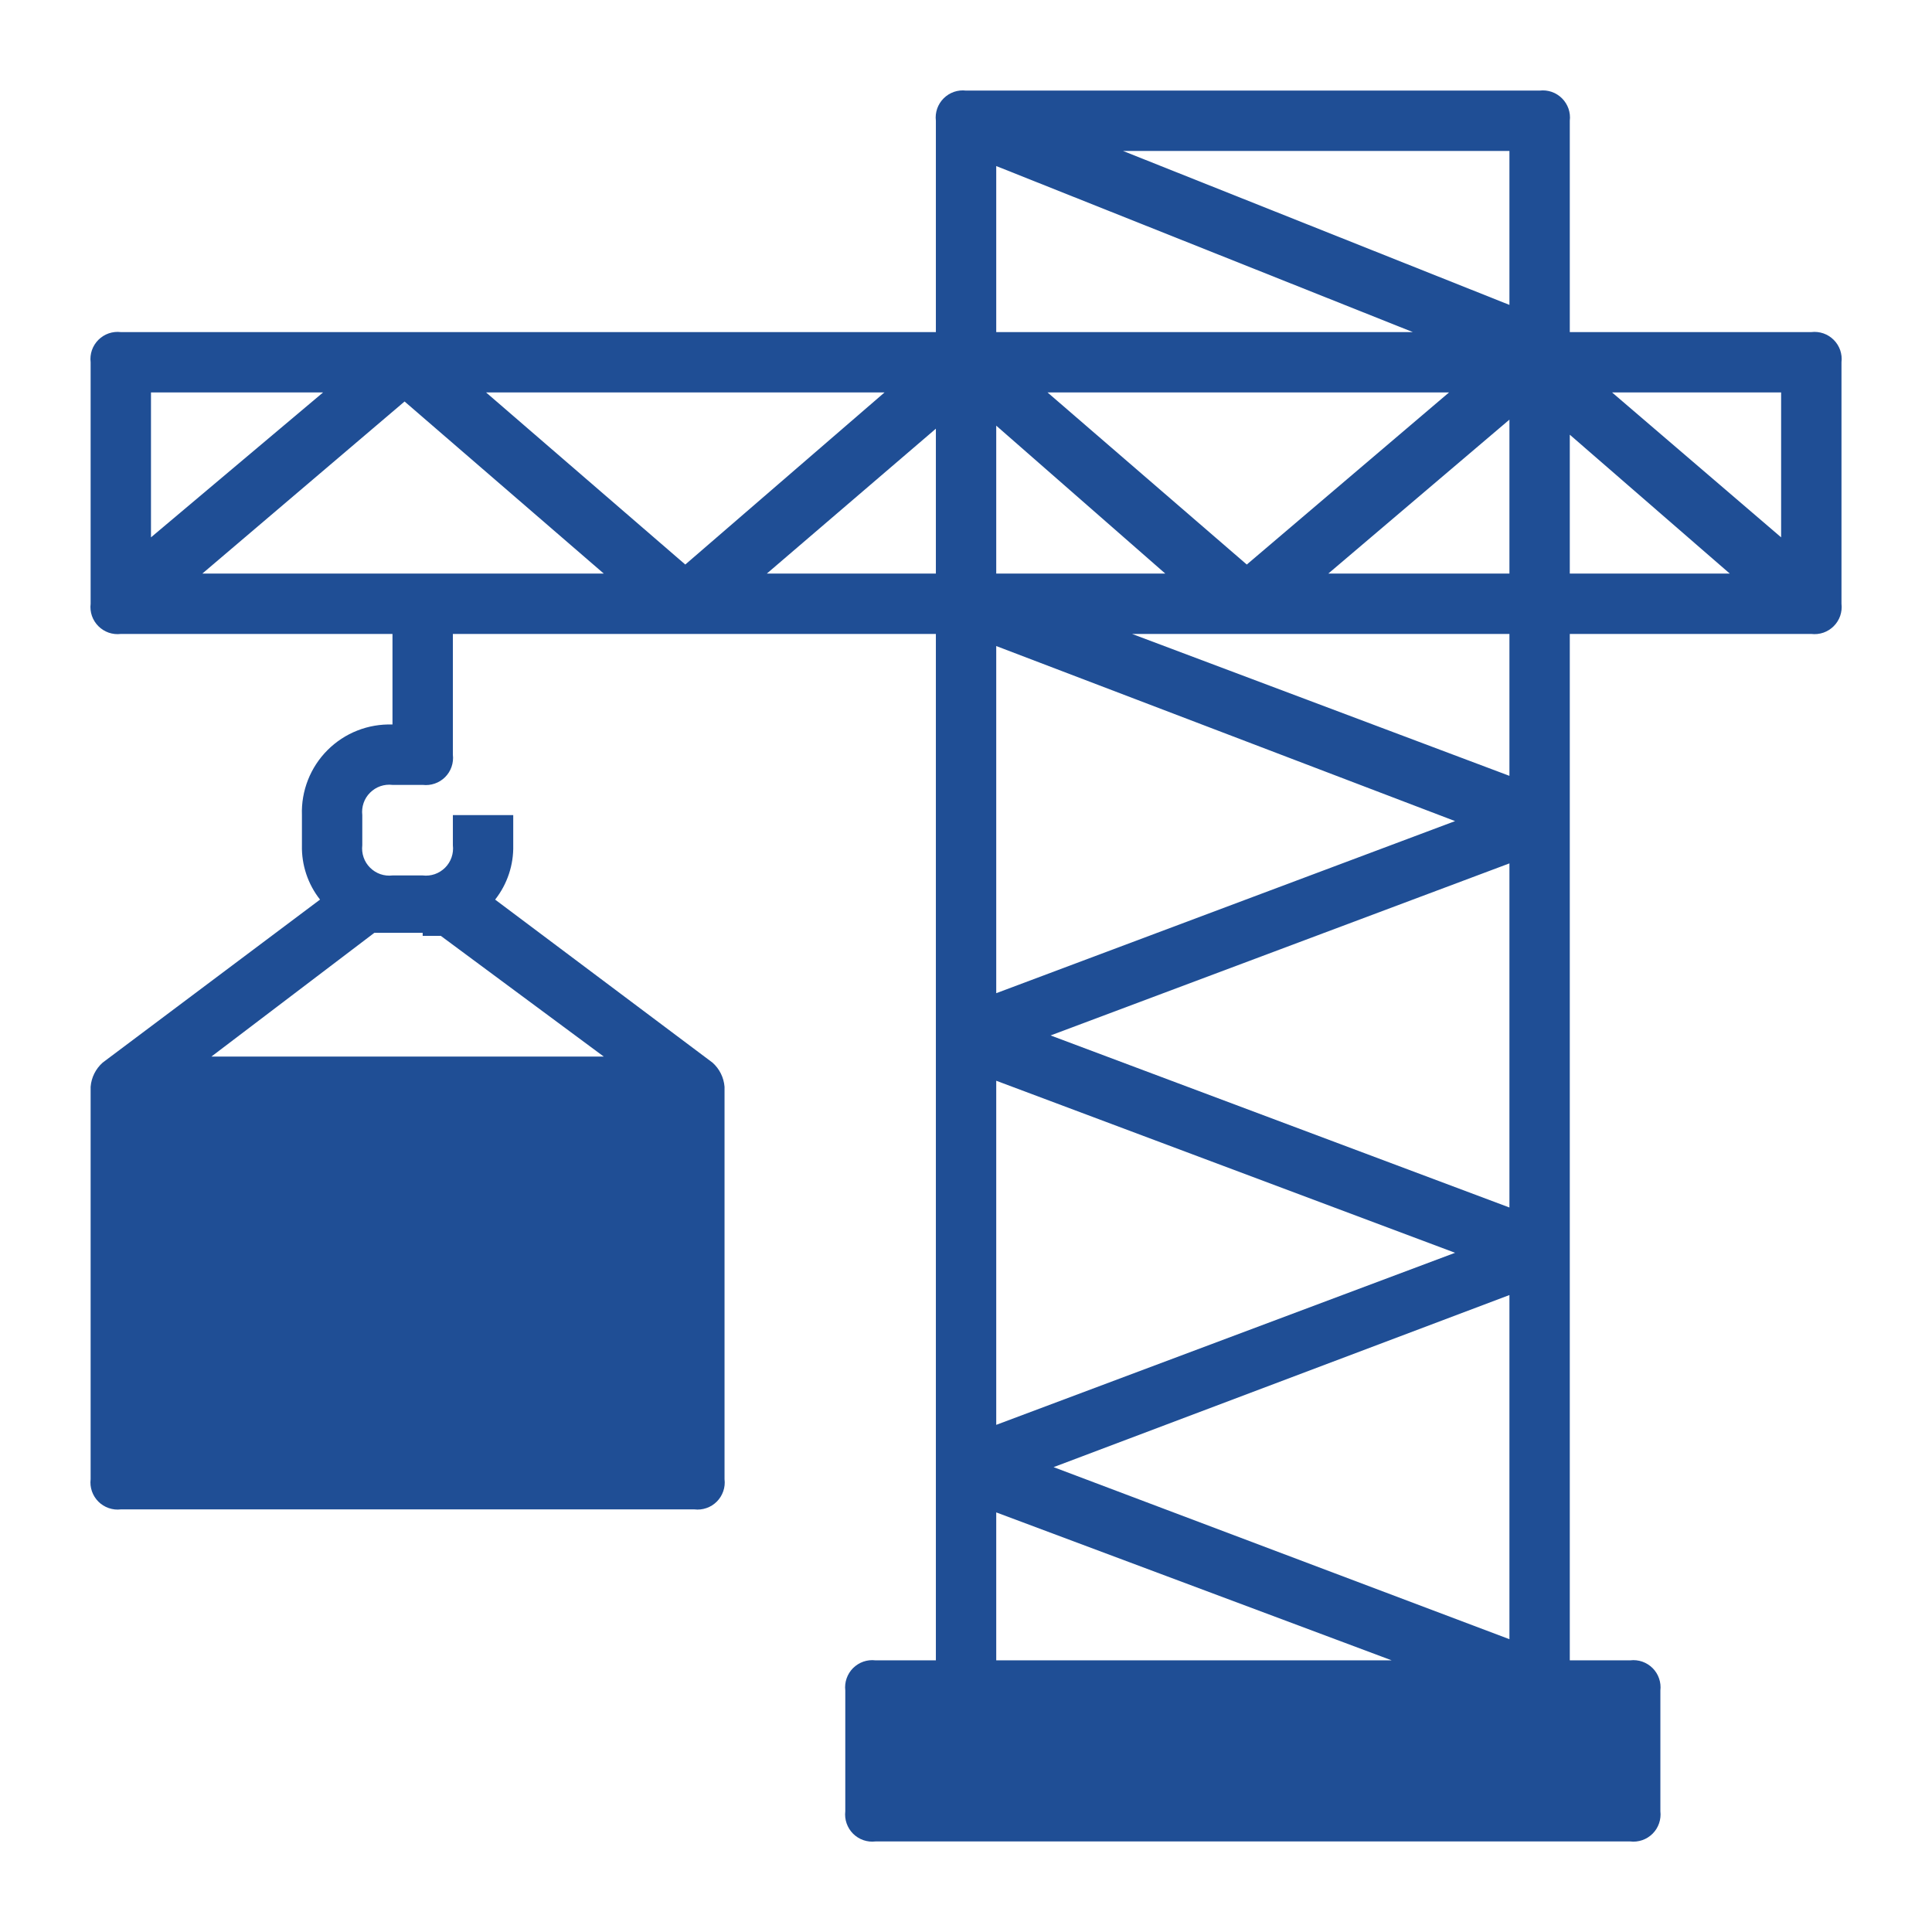<?xml version="1.0" encoding="UTF-8"?>
<svg xmlns="http://www.w3.org/2000/svg" width="54" height="54" viewBox="0 0 54 54" fill="none">
  <g id="Construction Crane">
    <path id="Vector" d="M50.626 9.282H43.876V3.375C43.89 3.261 43.877 3.146 43.84 3.037C43.802 2.929 43.74 2.83 43.659 2.749C43.578 2.668 43.48 2.606 43.371 2.568C43.262 2.531 43.147 2.518 43.033 2.532H27.001C26.887 2.518 26.772 2.531 26.663 2.568C26.555 2.606 26.456 2.668 26.375 2.749C26.294 2.83 26.232 2.929 26.194 3.037C26.157 3.146 26.144 3.261 26.158 3.375V9.282H3.376C3.262 9.268 3.147 9.281 3.038 9.318C2.93 9.356 2.831 9.418 2.75 9.499C2.669 9.58 2.607 9.679 2.569 9.787C2.532 9.896 2.519 10.011 2.533 10.125V16.875C2.519 16.989 2.532 17.105 2.569 17.214C2.607 17.322 2.669 17.421 2.75 17.502C2.831 17.583 2.93 17.645 3.038 17.683C3.147 17.72 3.262 17.733 3.376 17.719H10.97V20.25C10.635 20.239 10.3 20.296 9.988 20.419C9.675 20.542 9.392 20.728 9.154 20.966C8.917 21.203 8.731 21.487 8.608 21.799C8.485 22.112 8.427 22.446 8.439 22.782V23.625C8.426 24.175 8.605 24.712 8.945 25.144L2.87 29.7C2.675 29.873 2.554 30.115 2.533 30.375V41.344C2.519 41.458 2.532 41.574 2.569 41.682C2.607 41.791 2.669 41.89 2.75 41.971C2.831 42.052 2.93 42.114 3.038 42.151C3.147 42.189 3.262 42.202 3.376 42.188H19.408C19.522 42.202 19.637 42.189 19.746 42.151C19.855 42.114 19.953 42.052 20.034 41.971C20.116 41.89 20.177 41.791 20.215 41.682C20.253 41.574 20.265 41.458 20.251 41.344V30.375C20.23 30.115 20.109 29.873 19.914 29.7L13.839 25.144C14.179 24.712 14.358 24.175 14.345 23.625V22.782H12.658V23.625C12.671 23.739 12.659 23.855 12.621 23.964C12.584 24.072 12.522 24.171 12.441 24.252C12.359 24.333 12.261 24.395 12.152 24.433C12.044 24.47 11.928 24.483 11.814 24.469H10.97C10.856 24.483 10.74 24.47 10.632 24.433C10.523 24.395 10.425 24.333 10.344 24.252C10.262 24.171 10.2 24.072 10.163 23.964C10.125 23.855 10.113 23.739 10.126 23.625V22.782C10.113 22.668 10.125 22.552 10.163 22.443C10.2 22.335 10.262 22.236 10.344 22.155C10.425 22.074 10.523 22.012 10.632 21.974C10.74 21.937 10.856 21.924 10.97 21.938H11.814C11.928 21.951 12.044 21.939 12.152 21.901C12.261 21.864 12.359 21.802 12.441 21.721C12.522 21.64 12.584 21.541 12.621 21.433C12.659 21.324 12.671 21.208 12.658 21.094V17.719H26.158V46.407H24.47C24.356 46.393 24.24 46.406 24.132 46.443C24.023 46.481 23.925 46.543 23.843 46.624C23.762 46.705 23.701 46.804 23.663 46.912C23.625 47.021 23.613 47.136 23.626 47.25V50.625C23.613 50.739 23.625 50.855 23.663 50.964C23.701 51.072 23.762 51.171 23.843 51.252C23.925 51.333 24.023 51.395 24.132 51.433C24.24 51.47 24.356 51.483 24.47 51.469H45.564C45.678 51.483 45.794 51.47 45.902 51.433C46.011 51.395 46.109 51.333 46.191 51.252C46.272 51.171 46.334 51.072 46.371 50.964C46.409 50.855 46.421 50.739 46.408 50.625V47.25C46.421 47.136 46.409 47.021 46.371 46.912C46.334 46.804 46.272 46.705 46.191 46.624C46.109 46.543 46.011 46.481 45.902 46.443C45.794 46.406 45.678 46.393 45.564 46.407H43.876V17.719H50.626C50.74 17.733 50.856 17.72 50.965 17.683C51.073 17.645 51.172 17.583 51.253 17.502C51.334 17.421 51.396 17.322 51.434 17.214C51.471 17.105 51.484 16.989 51.47 16.875V10.125C51.484 10.011 51.471 9.896 51.434 9.787C51.396 9.679 51.334 9.58 51.253 9.499C51.172 9.418 51.073 9.356 50.965 9.318C50.856 9.281 50.74 9.268 50.626 9.282ZM11.814 26.157H12.32L16.876 29.532H5.908L10.464 26.072H11.814V26.157ZM27.845 11.897L32.57 16.032H27.845V11.897ZM29.279 10.969H40.501L34.848 15.779L29.279 10.969ZM42.189 11.729V16.032H37.126L42.189 11.729ZM42.189 4.219V8.522L31.389 4.219H42.189ZM27.845 4.641L39.489 9.282H27.845V4.641ZM4.22 10.969H9.03L4.22 15.019V10.969ZM5.655 16.032L11.308 11.222L16.876 16.032H5.655ZM13.586 10.969H24.723L19.154 15.779L13.586 10.969ZM21.433 16.032L26.158 11.982V16.032H21.433ZM42.189 36.197V45.816L29.448 41.007L42.189 36.197ZM27.845 39.825V30.207L40.67 35.016L27.845 39.825ZM29.364 28.941L42.189 24.132V33.75L29.364 28.941ZM27.845 27.76V18.057L40.67 22.95L27.845 27.76ZM27.845 46.407V42.272L38.898 46.407H27.845ZM42.189 21.685L31.642 17.719H42.189V21.685ZM43.876 16.032V12.15L48.348 16.032H43.876ZM49.783 15.019L45.058 10.969H49.783V15.019Z" fill="#1F4E95"></path>
  </g>
</svg>
